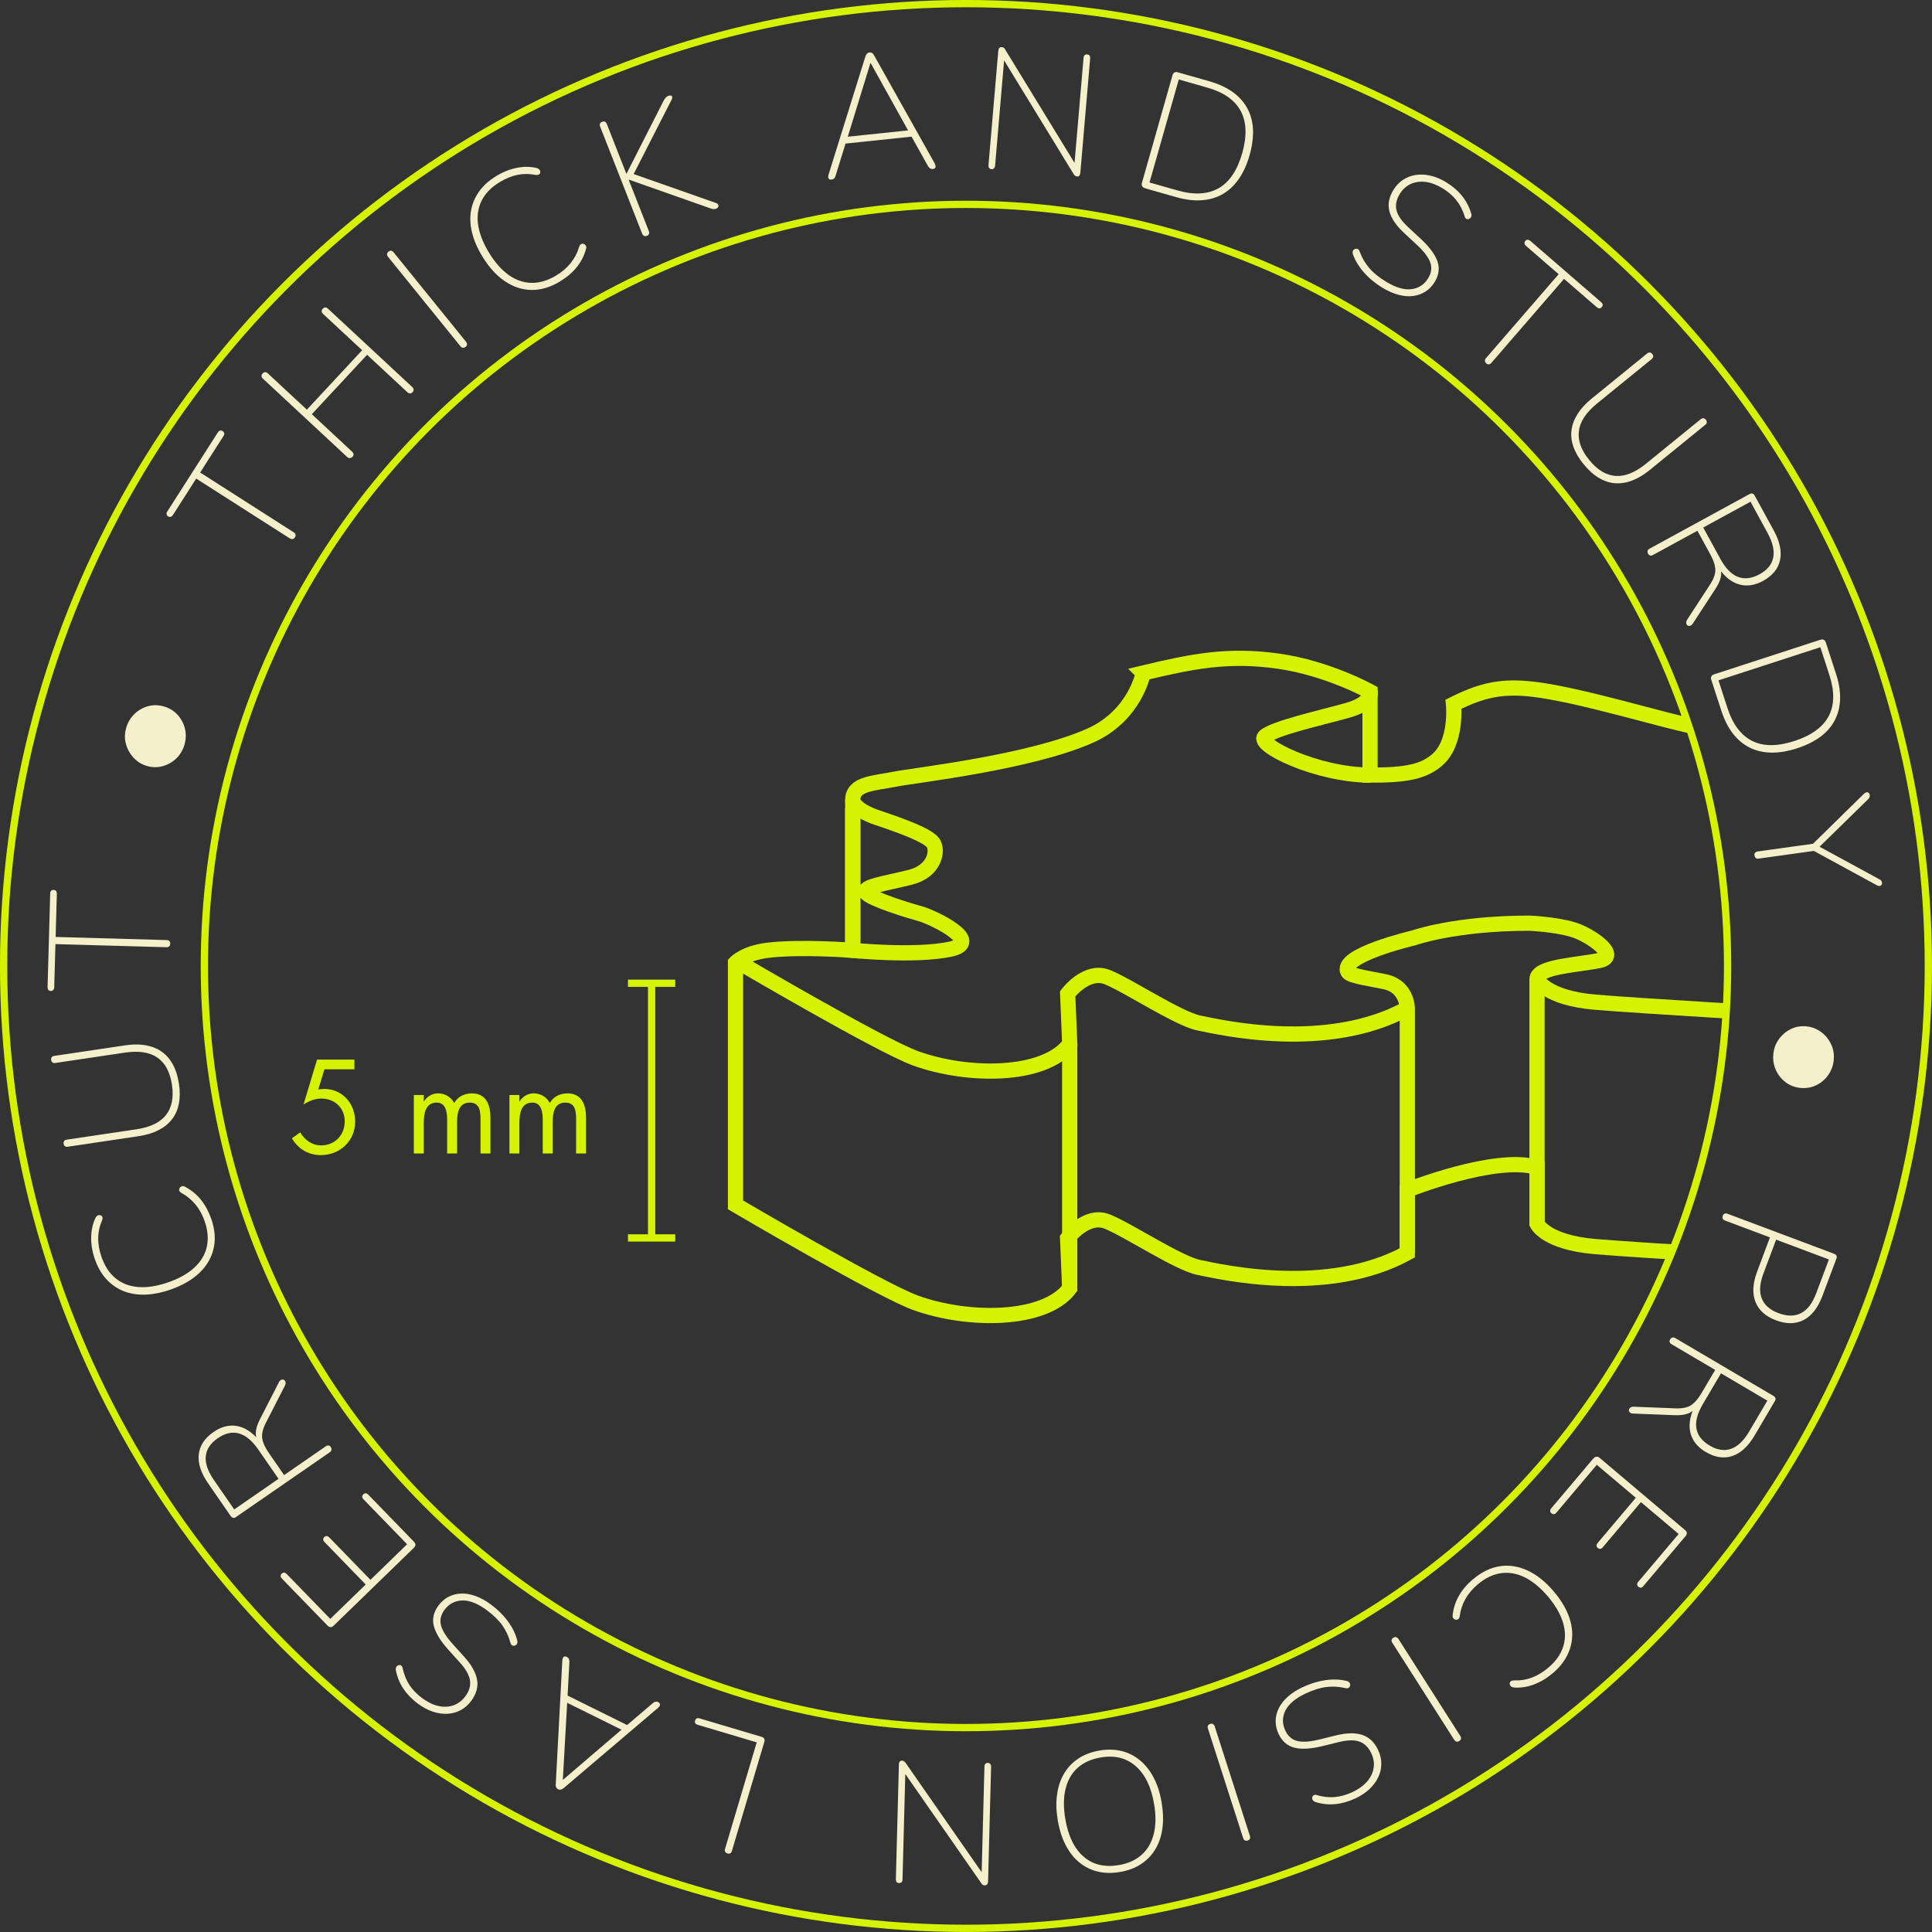 <svg xmlns="http://www.w3.org/2000/svg" xmlns:xlink="http://www.w3.org/1999/xlink" id="Capa_2" data-name="Capa 2" viewBox="0 0 464.57 464.57"><rect x="0" y="0" width="464.57" height="464.57" fill="#333333" stroke="none"/><defs><style>      .cls-1, .cls-2, .cls-3, .cls-4 {        fill: none;      }      .cls-2 {        stroke: #fff;      }      .cls-2, .cls-3 {        stroke-width: 3.66px;      }      .cls-2, .cls-3, .cls-4 {        stroke-miterlimit: 10;      }      .cls-5 {        fill: #d5f300;      }      .cls-3, .cls-4 {        stroke: #d5f300;      }      .cls-6 {        fill: #f4f0cb;      }      .cls-4 {        stroke-width: 1.75px;      }      .cls-7 {        clip-path: url(#clippath);      }    </style><clipPath id="clippath"><circle class="cls-1" cx="234.45" cy="232.28" r="181.31"></circle></clipPath></defs><g id="Capa_1-2" data-name="Capa 1"><g><g><path class="cls-6" d="M70.91,129.22c-.15.23-.33.37-.55.4-.22.04-.44-.02-.68-.16l-22.5-14.38-5.6,8.76c-.15.23-.33.38-.54.43-.21.06-.43.02-.63-.11-.21-.13-.33-.31-.35-.52-.03-.21.03-.43.18-.67l12.13-18.97c.16-.25.34-.41.54-.46.2-.05.4-.01.61.12.23.15.36.32.4.52.04.2-.03.43-.19.68l-5.6,8.76,22.5,14.38c.23.15.38.32.44.53.06.2.02.43-.15.69Z"></path><path class="cls-6" d="M84.71,109.86c-.19.2-.39.3-.61.3-.22,0-.43-.09-.63-.28l-20.25-18.83c-.22-.21-.33-.41-.34-.63,0-.21.08-.42.27-.62.19-.2.39-.31.6-.31.21,0,.43.09.65.29l9.39,8.73,13.29-14.29-9.39-8.73c-.22-.21-.33-.41-.34-.63,0-.21.08-.42.27-.62.19-.2.39-.3.6-.31.21,0,.43.09.65.3l20.25,18.83c.2.19.31.39.33.61.02.22-.07.43-.25.63-.19.2-.39.3-.61.3-.22,0-.43-.1-.63-.28l-9.69-9.01-13.29,14.29,9.69,9.01c.2.19.32.39.34.6.03.21-.06.43-.27.65Z"></path><path class="cls-6" d="M111.95,83.41c-.21.17-.43.24-.65.21-.22-.03-.42-.16-.59-.37l-17.4-21.49c-.19-.23-.27-.46-.25-.67.02-.21.14-.4.35-.58.21-.17.42-.25.64-.22s.41.15.6.39l17.4,21.49c.17.21.26.43.25.64,0,.21-.12.42-.36.61Z"></path><path class="cls-6" d="M134.72,67.64c-2.32,1.41-4.6,2.1-6.86,2.08-2.26-.02-4.4-.71-6.43-2.08-2.03-1.36-3.84-3.35-5.44-5.97-1.2-1.97-2.02-3.88-2.48-5.73-.45-1.85-.54-3.61-.25-5.28.29-1.66.94-3.2,1.95-4.62,1.01-1.42,2.39-2.65,4.12-3.71,1.59-.97,3.22-1.62,4.89-1.96,1.67-.34,3.27-.33,4.79.02.26.06.47.17.63.32.15.15.24.31.27.48.03.18,0,.34-.06.49s-.19.27-.37.34-.41.09-.7.04c-1.46-.29-2.9-.3-4.32-.02-1.42.28-2.85.87-4.3,1.75-2.01,1.22-3.46,2.7-4.33,4.43s-1.16,3.66-.87,5.77c.29,2.11,1.16,4.35,2.59,6.72,1.45,2.39,3.05,4.2,4.79,5.43,1.74,1.23,3.58,1.86,5.52,1.88,1.94.02,3.91-.58,5.93-1.8,1.4-.85,2.56-1.85,3.47-3,.91-1.14,1.58-2.44,2.01-3.89.09-.28.21-.47.37-.58.16-.11.32-.16.49-.15.17.01.32.07.47.17.14.1.25.25.33.42.08.18.07.39,0,.63-.43,1.61-1.17,3.07-2.2,4.37-1.04,1.3-2.37,2.45-4.01,3.45Z"></path><path class="cls-6" d="M155.54,56.71c-.26.1-.48.1-.68,0-.2-.1-.35-.27-.45-.53l-10.1-25.74c-.11-.28-.12-.52-.04-.71s.25-.34.51-.44c.25-.1.48-.11.68-.02.19.09.35.27.46.55l4.68,11.93.08-.03,8.94-17.59c.17-.3.35-.54.52-.71.17-.17.36-.29.56-.37.25-.1.47-.12.63-.07.17.05.27.17.31.34.04.18,0,.39-.14.65l-9.61,18.82-.4-1.25,20.53,7.22c.33.1.55.25.66.45.1.19.11.38.02.56-.09.18-.26.33-.52.42-.2.08-.41.11-.63.09-.21-.02-.46-.08-.73-.18l-19.56-6.89-.08.03,4.83,12.31c.1.25.12.48.05.69-.07.2-.24.36-.52.47Z"></path><path class="cls-6" d="M200.04,43.18c-.27.03-.48,0-.63-.1-.15-.1-.23-.25-.25-.45-.02-.2,0-.43.09-.69l8.84-28.36c.1-.31.25-.55.42-.71.18-.16.36-.24.55-.26.22-.02.43.02.63.14.2.12.38.32.52.61l14.53,25.9c.13.23.21.45.23.66.02.2-.02.37-.11.49-.1.12-.28.19-.55.22-.27.03-.51-.03-.7-.17-.19-.15-.36-.33-.49-.57l-4.12-7.38,1.14.25-17.81,1.87,1.11-.49-2.5,8.07c-.08.31-.2.54-.38.7-.18.16-.35.24-.51.26ZM209.29,15.2l-5.51,17.93-.92-.15,16.42-1.72-.79.33-9.11-16.39h-.08Z"></path><path class="cls-6" d="M238.43,40.69c-.25-.02-.44-.12-.57-.3-.14-.18-.19-.4-.17-.67l2.36-27.51c.03-.3.11-.53.26-.68.15-.15.33-.22.55-.2.25.02.43.08.54.17.12.09.23.25.35.48l17.43,28.5-.9-.08,2.27-26.48c.03-.3.12-.52.28-.66.16-.14.37-.2.61-.17.25.02.43.11.55.27.12.16.17.39.15.69l-2.36,27.51c-.03.3-.11.53-.24.68-.14.15-.31.22-.53.2-.19-.02-.36-.08-.5-.19-.14-.11-.27-.26-.39-.47l-17.43-28.5.86.07-2.27,26.48c-.02.27-.11.48-.26.64-.15.15-.35.22-.59.2Z"></path><path class="cls-6" d="M275.3,45.23c-.32-.09-.54-.24-.66-.46-.12-.22-.14-.49-.05-.8l7.35-25.88c.09-.32.24-.54.46-.66.22-.12.49-.14.8-.05l7.59,2.16c4.37,1.24,7.4,3.38,9.09,6.41,1.69,3.03,1.88,6.82.59,11.38-.64,2.27-1.52,4.18-2.62,5.75-1.1,1.57-2.4,2.77-3.89,3.62-1.49.84-3.17,1.33-5.03,1.45-1.86.13-3.88-.12-6.07-.74l-7.59-2.16ZM276.41,43.88l6.76,1.92c2,.57,3.83.8,5.48.7,1.65-.1,3.12-.52,4.42-1.26,1.29-.74,2.41-1.82,3.35-3.23.94-1.41,1.71-3.15,2.29-5.2,1.17-4.11,1.04-7.48-.37-10.12-1.41-2.64-4.12-4.52-8.13-5.66l-6.76-1.92-7.04,24.78Z"></path><path class="cls-6" d="M332.37,69.15c-1.17-.71-2.21-1.5-3.14-2.35-.92-.85-1.71-1.75-2.37-2.7-.66-.95-1.17-1.94-1.54-2.96-.08-.24-.1-.46-.05-.66.04-.2.14-.36.29-.47.15-.12.31-.18.49-.21s.34.02.51.12c.16.1.28.27.36.51.57,1.54,1.35,2.88,2.33,4.02.98,1.15,2.32,2.23,4,3.26,2.34,1.43,4.38,2.04,6.13,1.82,1.75-.21,3.1-1.09,4.04-2.64.77-1.26.94-2.51.51-3.75-.43-1.24-1.5-2.66-3.22-4.26l-3.04-2.82c-1.93-1.79-3.11-3.52-3.56-5.21-.45-1.69-.13-3.4.94-5.16.64-1.05,1.43-1.88,2.36-2.48.93-.6,1.96-.99,3.08-1.15,1.13-.16,2.31-.1,3.54.19s2.47.81,3.71,1.57c1.54.94,2.82,2.04,3.82,3.28s1.74,2.66,2.21,4.26c.08.24.09.46.03.67-.06.21-.17.37-.32.48-.15.12-.3.18-.46.2s-.32-.02-.48-.12c-.16-.1-.28-.28-.34-.55-.46-1.5-1.13-2.8-2-3.89-.87-1.09-1.99-2.06-3.34-2.88-1.38-.84-2.72-1.35-4.03-1.52-1.31-.17-2.5-.01-3.59.48-1.09.49-1.97,1.3-2.66,2.42-.83,1.36-1.08,2.67-.77,3.93.32,1.27,1.26,2.62,2.82,4.06l3.04,2.82c2.08,1.95,3.41,3.75,3.98,5.39.57,1.65.34,3.3-.67,4.96-.6.98-1.34,1.75-2.24,2.32-.89.56-1.88.91-2.97,1.05-1.09.13-2.27.03-3.52-.3-1.26-.33-2.55-.91-3.88-1.72Z"></path><path class="cls-6" d="M357.38,87.37c-.21-.18-.31-.38-.32-.6,0-.22.08-.44.26-.65l17.48-20.19-7.86-6.8c-.21-.18-.32-.38-.35-.6s.04-.42.2-.61.35-.28.56-.27.42.09.63.27l17.02,14.73c.23.2.35.4.38.6.02.2-.04.4-.21.58-.18.21-.37.31-.57.32-.2,0-.42-.09-.65-.29l-7.86-6.8-17.47,20.19c-.18.21-.38.33-.59.36-.21.03-.43-.05-.66-.24Z"></path><path class="cls-6" d="M380.81,111.65c-1.14-1.4-1.96-2.8-2.45-4.18-.49-1.38-.65-2.74-.47-4.06.17-1.33.66-2.62,1.47-3.89.8-1.27,1.93-2.49,3.37-3.67l13.32-10.84c.23-.19.46-.27.67-.25.21.02.4.14.58.35.17.21.25.42.23.64-.02.21-.15.41-.38.6l-13.13,10.68c-2.61,2.13-4.07,4.32-4.36,6.59-.29,2.27.53,4.59,2.47,6.97,1.95,2.4,4.06,3.68,6.34,3.85,2.27.17,4.71-.81,7.33-2.94l13.13-10.68c.23-.19.46-.27.67-.25.21.02.4.14.58.35.17.21.25.42.23.64-.02.21-.15.41-.38.6l-13.32,10.84c-1.91,1.55-3.8,2.55-5.65,2.98-1.86.43-3.64.29-5.36-.43-1.72-.72-3.34-2.02-4.86-3.89Z"></path><path class="cls-6" d="M396.28,133.12c-.13-.24-.16-.47-.09-.68.07-.21.23-.38.47-.51l24.05-13.13c.26-.14.5-.18.71-.11.21.07.38.23.51.47l4.59,8.4c1.46,2.67,1.96,5.04,1.51,7.13-.45,2.09-1.82,3.75-4.1,5-1.47.8-2.9,1.16-4.3,1.08-1.4-.08-2.71-.59-3.93-1.53s-2.3-2.28-3.24-4.01l.65.16.16.29c.5.91.69,1.83.57,2.76-.12.92-.56,1.97-1.33,3.14l-5.45,8.36c-.13.23-.29.38-.49.48-.2.09-.39.12-.57.08-.18-.04-.32-.15-.41-.32-.12-.22-.16-.42-.12-.61.04-.19.11-.38.23-.57l5.5-8.44c.88-1.36,1.3-2.55,1.27-3.59-.04-1.04-.44-2.27-1.22-3.69l-3.09-5.66-10.67,5.83c-.24.13-.46.18-.67.13-.21-.04-.39-.19-.53-.46ZM409.57,126.85l4.11,7.54c1.25,2.28,2.66,3.73,4.24,4.33,1.58.6,3.31.39,5.18-.63,1.85-1.01,2.95-2.34,3.29-4,.34-1.65-.11-3.62-1.35-5.91l-4.11-7.54-11.36,6.2Z"></path><path class="cls-6" d="M411.49,163.45c-.1-.31-.1-.58.02-.8.11-.22.33-.39.64-.49l25.59-8.33c.31-.1.58-.09.81.02.22.12.39.33.49.64l2.44,7.5c1.41,4.32,1.32,8.03-.25,11.12-1.57,3.09-4.61,5.37-9.12,6.83-2.24.73-4.32,1.07-6.23,1.03-1.91-.04-3.64-.44-5.17-1.21-1.53-.77-2.87-1.89-4.01-3.36-1.14-1.47-2.06-3.29-2.77-5.45l-2.44-7.5ZM413.23,163.61l2.17,6.68c.64,1.98,1.47,3.63,2.47,4.94,1,1.32,2.17,2.3,3.51,2.96,1.34.66,2.85.99,4.55.98,1.7,0,3.56-.34,5.59-1,4.06-1.32,6.79-3.31,8.2-5.95,1.4-2.65,1.46-5.95.17-9.91l-2.17-6.68-24.5,7.97Z"></path><path class="cls-6" d="M421.87,205.72c-.04-.27.01-.49.16-.66.14-.17.36-.28.66-.32l14.24-1.98-1.52.67,12.81-12.57c.22-.2.43-.31.64-.34.2-.03.37.02.5.14.13.12.2.28.23.47.03.22.02.41-.04.58-.06.18-.19.34-.38.51l-12.01,11.75-.08-.61,14.76,8.03c.24.1.41.23.51.36.1.14.17.32.2.53.03.19,0,.35-.1.49-.09.14-.24.23-.44.27-.2.04-.44-.02-.71-.17l-15.75-8.59,1.64.19-14.24,1.98c-.62.09-.98-.15-1.05-.72Z"></path><path class="cls-6" d="M426.42,253.41c.14-1.33.6-2.53,1.36-3.57s1.72-1.85,2.89-2.41c1.16-.56,2.42-.77,3.79-.62,1.25.13,2.4.58,3.43,1.34,1.03.76,1.84,1.73,2.41,2.93.57,1.19.78,2.5.63,3.91-.14,1.31-.59,2.49-1.34,3.55-.75,1.06-1.71,1.87-2.89,2.43-1.18.56-2.46.77-3.85.62-1.33-.15-2.51-.61-3.53-1.39-1.02-.79-1.79-1.77-2.32-2.96-.53-1.19-.72-2.46-.58-3.82Z"></path><path class="cls-6" d="M414.24,292.35c.1-.26.25-.43.46-.51.21-.08.44-.08.69.02l25.66,9.63c.28.11.46.26.55.47.08.21.08.44-.02.7l-3.36,8.96c-1.07,2.85-2.57,4.77-4.49,5.78-1.93,1-4.15,1.03-6.66.09-2.51-.94-4.17-2.43-4.96-4.45-.79-2.02-.65-4.46.42-7.3l3.07-8.19-10.81-4.06c-.26-.1-.44-.24-.54-.42-.1-.19-.1-.42,0-.7ZM427.09,298.09l-3.06,8.15c-.89,2.39-1.03,4.38-.4,5.97.63,1.6,1.98,2.79,4.06,3.56s3.88.77,5.4-.01,2.73-2.38,3.63-4.76l3.06-8.15-12.69-4.76Z"></path><path class="cls-6" d="M401.63,322.04c.14-.24.32-.38.54-.42.22-.05.44,0,.68.14l23.61,13.91c.26.15.41.34.46.56.05.22,0,.44-.14.68l-4.86,8.25c-1.54,2.62-3.33,4.27-5.35,4.95-2.02.68-4.16.36-6.4-.96-1.44-.85-2.48-1.89-3.13-3.14s-.88-2.63-.7-4.16c.19-1.53.78-3.14,1.78-4.84l.19.64-.17.28c-.53.9-1.22,1.53-2.07,1.9-.86.37-1.98.53-3.38.47l-9.97-.39c-.26,0-.48-.05-.66-.17-.18-.12-.3-.27-.36-.45s-.03-.35.06-.51c.13-.21.28-.35.46-.42.18-.07.38-.1.6-.1l10.06.4c1.62.06,2.86-.19,3.74-.75.87-.57,1.72-1.55,2.54-2.94l3.27-5.56-10.48-6.17c-.24-.14-.39-.31-.46-.51-.07-.2-.03-.43.12-.69ZM413.83,330.23l-4.36,7.4c-1.32,2.24-1.84,4.19-1.55,5.86.29,1.67,1.36,3.04,3.2,4.12,1.82,1.07,3.52,1.33,5.12.78,1.6-.55,3.06-1.95,4.38-4.19l4.36-7.4-11.15-6.57Z"></path><path class="cls-6" d="M383.2,350.68c.21-.25.44-.39.7-.41.25-.02.5.07.75.29l20.55,17.37c.25.21.39.44.41.69.02.25-.08.5-.29.75l-10.18,12.05c-.18.21-.37.33-.57.35-.2.03-.4-.04-.58-.2-.21-.18-.32-.37-.32-.57,0-.2.08-.41.25-.62l9.73-11.52-9.07-7.66-9.2,10.89c-.18.21-.37.33-.57.35-.2.03-.4-.04-.59-.2-.21-.18-.32-.37-.32-.57,0-.21.08-.41.25-.62l9.2-10.89-9.38-7.93-9.73,11.52c-.18.21-.37.33-.57.35-.2.03-.4-.04-.59-.2-.21-.18-.32-.37-.33-.57,0-.2.08-.41.25-.62l10.18-12.05Z"></path><path class="cls-6" d="M354.24,379.73c2.07-1.75,4.22-2.79,6.46-3.12,2.23-.33,4.46.02,6.67,1.06,2.22,1.03,4.32,2.72,6.29,5.06,1.49,1.76,2.6,3.52,3.33,5.28.74,1.76,1.09,3.49,1.07,5.18-.03,1.69-.43,3.31-1.21,4.87-.78,1.56-1.95,2.99-3.5,4.3-1.42,1.2-2.93,2.1-4.53,2.7-1.59.59-3.17.84-4.74.72-.27-.02-.49-.1-.67-.22-.17-.12-.29-.27-.34-.44-.05-.17-.06-.34-.02-.5.04-.16.15-.29.31-.4.16-.1.39-.15.68-.15,1.49.07,2.91-.15,4.27-.65,1.35-.5,2.68-1.3,3.98-2.39,1.8-1.52,2.99-3.2,3.59-5.05.59-1.85.58-3.79-.04-5.83-.62-2.04-1.82-4.12-3.6-6.23-1.8-2.13-3.66-3.67-5.57-4.62-1.91-.95-3.83-1.28-5.75-1.01-1.92.28-3.78,1.17-5.58,2.69-1.25,1.06-2.24,2.23-2.96,3.5-.72,1.27-1.18,2.66-1.38,4.16-.04.29-.13.5-.27.63s-.29.21-.46.22c-.17.01-.33-.02-.49-.1-.16-.08-.29-.2-.39-.37-.1-.17-.13-.37-.09-.62.18-1.66.68-3.21,1.5-4.66.82-1.45,1.96-2.79,3.43-4.03Z"></path><path class="cls-6" d="M335.06,393.81c.23-.15.45-.19.67-.13.22.06.4.2.54.43l14.87,23.31c.16.25.22.48.17.69-.05.21-.18.39-.42.53-.23.15-.45.2-.66.15-.21-.05-.39-.2-.56-.45l-14.87-23.31c-.15-.23-.21-.45-.18-.66.03-.21.17-.4.42-.56Z"></path><path class="cls-6" d="M313.28,405.69c1.24-.58,2.47-1.03,3.69-1.33,1.22-.3,2.41-.47,3.56-.5,1.15-.03,2.26.09,3.32.35.24.07.44.17.58.32s.22.31.24.5c.01.19-.02.36-.1.52-.08.16-.2.28-.38.36-.17.08-.38.09-.63.02-1.6-.37-3.14-.46-4.64-.27-1.5.19-3.14.71-4.93,1.54-2.48,1.17-4.11,2.54-4.9,4.12-.79,1.58-.79,3.19-.02,4.82.63,1.34,1.58,2.17,2.85,2.49,1.27.33,3.05.21,5.33-.35l4.03-.99c2.55-.63,4.65-.66,6.31-.11,1.65.56,2.92,1.76,3.79,3.62.52,1.12.78,2.23.77,3.34,0,1.11-.25,2.18-.74,3.21-.48,1.03-1.19,1.98-2.11,2.85-.92.87-2.04,1.62-3.35,2.23-1.64.77-3.25,1.23-4.84,1.39-1.59.16-3.18,0-4.78-.5-.24-.07-.43-.18-.57-.34-.14-.16-.21-.34-.23-.53-.01-.19.02-.35.09-.49.07-.14.19-.25.37-.33.17-.08.39-.08.64.02,1.51.44,2.96.6,4.35.47,1.39-.13,2.81-.53,4.25-1.2,1.46-.69,2.62-1.53,3.49-2.52.86-1,1.39-2.08,1.58-3.26.19-1.18,0-2.36-.56-3.55-.68-1.44-1.63-2.37-2.86-2.81-1.23-.43-2.88-.39-4.94.12l-4.03.99c-2.77.67-5,.79-6.69.35-1.69-.43-2.94-1.53-3.77-3.29-.49-1.04-.72-2.09-.71-3.14.02-1.05.27-2.07.76-3.06.49-.99,1.22-1.91,2.19-2.78.97-.86,2.16-1.63,3.57-2.29Z"></path><path class="cls-6" d="M290.99,414.53c.26-.08.49-.07.68.04.19.11.33.3.42.56l8.46,26.32c.09.29.09.52,0,.71-.1.19-.28.33-.54.41-.26.08-.49.08-.67-.02-.19-.1-.33-.29-.42-.58l-8.46-26.32c-.08-.26-.08-.49,0-.69.08-.2.26-.34.55-.44Z"></path><path class="cls-6" d="M264.39,420.93c2.57-.43,4.88-.21,6.94.66,2.06.87,3.79,2.32,5.17,4.33,1.38,2.02,2.33,4.52,2.83,7.52.38,2.27.44,4.35.18,6.24-.26,1.89-.83,3.56-1.7,5-.87,1.44-2.01,2.62-3.44,3.56-1.42.94-3.11,1.57-5.05,1.9-2.59.44-4.92.23-7-.63-2.08-.86-3.8-2.29-5.16-4.29-1.37-2.01-2.3-4.51-2.81-7.5-.38-2.27-.44-4.36-.16-6.26.27-1.91.84-3.59,1.71-5.04.87-1.45,2.01-2.65,3.44-3.58,1.42-.94,3.11-1.57,5.05-1.9ZM264.67,422.6c-2.27.38-4.11,1.22-5.54,2.5s-2.39,2.96-2.9,5.03c-.51,2.07-.53,4.49-.07,7.24.69,4.11,2.16,7.13,4.39,9.07,2.23,1.94,5.06,2.62,8.49,2.04,2.24-.38,4.07-1.21,5.5-2.49,1.42-1.28,2.39-2.96,2.9-5.03.51-2.07.54-4.47.07-7.2-.69-4.08-2.16-7.1-4.41-9.07-2.25-1.97-5.06-2.67-8.44-2.09Z"></path><path class="cls-6" d="M237.52,423.91c.25,0,.44.09.59.26s.21.39.21.66l-.73,27.6c0,.3-.08.53-.22.69-.14.16-.32.24-.54.23-.25,0-.43-.05-.55-.14-.12-.08-.25-.24-.38-.46l-19.08-27.42.9.02-.7,26.57c0,.3-.09.53-.24.67s-.36.22-.6.21c-.25,0-.44-.09-.57-.24-.13-.16-.2-.38-.19-.68l.73-27.6c0-.3.08-.53.2-.69.13-.16.3-.24.52-.23.19,0,.36.06.51.16.15.1.29.25.42.44l19.08,27.42-.86-.02.7-26.57c0-.27.08-.49.22-.65.14-.16.34-.24.58-.23Z"></path><path class="cls-6" d="M183.2,417.67c.26.08.45.22.56.42.11.21.13.44.05.7l-7.81,26.27c-.09.29-.22.48-.41.59-.19.1-.41.11-.67.03-.26-.08-.44-.21-.55-.4-.1-.19-.11-.43-.02-.71l7.61-25.6-14.18-4.22c-.29-.09-.49-.22-.59-.39-.1-.17-.12-.38-.05-.62.08-.26.21-.44.39-.53.18-.09.42-.09.71,0l14.96,4.45Z"></path><path class="cls-6" d="M158.18,409.25c.25.12.41.26.48.42.07.16.07.33-.03.52-.09.18-.24.36-.45.53l-22.63,19.24c-.26.21-.5.33-.73.37-.23.04-.43.01-.61-.07-.2-.1-.35-.25-.46-.46-.11-.21-.15-.47-.11-.79l1.57-29.66c.01-.27.06-.5.15-.68.09-.18.21-.3.36-.35.15-.05.34-.01.59.11s.41.29.5.52c.09.23.12.47.11.74l-.46,8.43-.83-.82,16.05,7.95-1.19-.18,6.43-5.48c.23-.22.46-.35.7-.39.23-.04.42-.02.57.05ZM135.4,427.95l14.25-12.2.7.62-14.8-7.33.85.14-1.06,18.73.07.04Z"></path><path class="cls-6" d="M118.09,385.86c1.1.82,2.07,1.69,2.91,2.62.84.93,1.55,1.9,2.12,2.9.57,1,.99,2.03,1.26,3.09.06.25.06.47,0,.66s-.17.34-.33.45c-.16.1-.33.16-.5.16-.17,0-.34-.05-.49-.16-.15-.11-.26-.29-.32-.54-.43-1.58-1.08-2.99-1.96-4.22s-2.11-2.43-3.69-3.61c-2.2-1.63-4.18-2.42-5.95-2.36-1.76.06-3.18.81-4.26,2.26-.88,1.19-1.16,2.42-.85,3.69.32,1.27,1.26,2.78,2.83,4.53l2.78,3.08c1.76,1.95,2.78,3.79,3.08,5.51.29,1.72-.17,3.4-1.39,5.05-.73.99-1.59,1.74-2.57,2.26-.98.52-2.04.81-3.17.87-1.14.06-2.31-.11-3.51-.51-1.2-.4-2.39-1.03-3.55-1.89-1.45-1.08-2.62-2.28-3.52-3.61s-1.5-2.81-1.82-4.44c-.06-.25-.04-.47.03-.67.08-.2.2-.35.36-.45s.32-.16.48-.16c.16,0,.31.05.46.17.15.12.25.31.29.57.33,1.54.87,2.89,1.64,4.06.77,1.17,1.79,2.22,3.07,3.17,1.3.96,2.59,1.59,3.88,1.88,1.29.29,2.49.24,3.62-.15,1.13-.39,2.08-1.12,2.87-2.17.95-1.28,1.32-2.56,1.12-3.85-.2-1.29-1.01-2.72-2.44-4.29l-2.78-3.08c-1.9-2.13-3.06-4.03-3.48-5.72-.42-1.69-.04-3.32,1.11-4.88.69-.92,1.5-1.63,2.43-2.11.94-.48,1.96-.74,3.06-.78,1.1-.04,2.26.17,3.48.61,1.22.45,2.46,1.13,3.71,2.06Z"></path><path class="cls-6" d="M99.55,370.73c.23.24.34.48.34.73,0,.25-.12.49-.36.72l-19.31,18.74c-.24.23-.48.34-.73.34s-.49-.12-.72-.36l-10.99-11.32c-.19-.2-.29-.4-.3-.6,0-.2.08-.39.25-.56.2-.19.4-.28.6-.27.2.01.4.12.59.31l10.5,10.82,8.52-8.27-9.93-10.23c-.19-.19-.29-.4-.3-.6,0-.2.08-.39.25-.56.2-.19.4-.28.6-.27.2.01.4.12.59.31l9.93,10.23,8.81-8.56-10.5-10.82c-.19-.2-.29-.4-.3-.6,0-.2.08-.39.26-.56.2-.19.4-.28.6-.27.2.01.4.12.59.31l10.99,11.32Z"></path><path class="cls-6" d="M79.54,347.99c.16.23.21.45.16.67-.05.22-.19.4-.41.56l-22.55,15.57c-.25.17-.48.23-.7.18-.22-.05-.4-.19-.56-.41l-5.44-7.88c-1.73-2.5-2.48-4.81-2.25-6.94.23-2.12,1.42-3.92,3.56-5.4,1.38-.95,2.76-1.46,4.16-1.53,1.4-.07,2.76.3,4.06,1.11,1.31.81,2.52,2.03,3.64,3.65l-.66-.09-.19-.27c-.59-.86-.88-1.75-.85-2.68.02-.93.35-2.02,1-3.26l4.55-8.88c.1-.24.25-.41.44-.53.19-.11.37-.16.56-.13.18.02.33.11.44.27.14.2.2.4.19.59-.02.2-.07.39-.17.59l-4.59,8.96c-.74,1.44-1.03,2.68-.88,3.71.15,1.03.68,2.21,1.6,3.54l3.67,5.31,10-6.91c.23-.16.44-.22.66-.21.21.02.41.15.58.4ZM66.98,355.61l-4.88-7.06c-1.48-2.14-3.03-3.43-4.67-3.87-1.63-.44-3.33-.05-5.09,1.17-1.73,1.2-2.69,2.64-2.86,4.32-.17,1.68.49,3.59,1.96,5.73l4.88,7.06,10.65-7.36Z"></path><path class="cls-6" d="M50.79,293.05c.89,2.56,1.08,4.94.58,7.15-.5,2.2-1.63,4.15-3.39,5.85-1.76,1.69-4.09,3.04-6.99,4.05-2.17.75-4.22,1.15-6.12,1.21-1.91.05-3.65-.24-5.21-.87-1.57-.63-2.94-1.59-4.11-2.88-1.17-1.29-2.09-2.89-2.75-4.81-.61-1.76-.9-3.49-.88-5.19.02-1.7.36-3.26,1.03-4.68.12-.24.27-.42.44-.54s.35-.17.53-.16.33.07.47.16c.14.1.22.24.26.43.04.19,0,.42-.11.69-.6,1.37-.91,2.77-.93,4.21-.02,1.44.24,2.97.8,4.57.77,2.23,1.91,3.95,3.42,5.17s3.33,1.91,5.45,2.07,4.5-.21,7.11-1.11c2.64-.91,4.75-2.09,6.32-3.53,1.57-1.44,2.58-3.11,3.01-5s.27-3.95-.5-6.17c-.54-1.55-1.27-2.89-2.2-4.02-.93-1.13-2.05-2.06-3.38-2.79-.25-.14-.42-.3-.49-.48-.08-.18-.09-.34-.04-.51.05-.16.14-.3.27-.42.13-.12.29-.2.48-.23.19-.04.39,0,.61.14,1.48.76,2.75,1.79,3.8,3.08,1.05,1.29,1.89,2.84,2.52,4.65Z"></path><path class="cls-6" d="M43.03,260.6c.27,1.79.26,3.4-.03,4.84-.28,1.44-.84,2.69-1.67,3.74-.83,1.05-1.91,1.92-3.25,2.6-1.34.68-2.93,1.16-4.77,1.43l-16.99,2.53c-.3.04-.53,0-.7-.12-.17-.13-.28-.33-.32-.6-.04-.27,0-.49.13-.66s.34-.28.64-.32l16.74-2.49c3.33-.5,5.7-1.64,7.11-3.44,1.41-1.8,1.88-4.22,1.43-7.25-.46-3.06-1.62-5.24-3.49-6.54-1.87-1.3-4.47-1.7-7.8-1.21l-16.74,2.49c-.3.04-.53,0-.7-.12-.17-.13-.28-.33-.32-.6s0-.49.13-.66c.13-.17.34-.28.64-.32l16.99-2.53c2.44-.36,4.57-.26,6.38.32,1.82.58,3.28,1.61,4.39,3.11,1.11,1.5,1.84,3.44,2.19,5.82Z"></path><path class="cls-6" d="M40.94,226.93c0,.27-.1.48-.26.63-.17.15-.39.22-.66.21l-26.69-.75-.29,10.39c0,.27-.09.49-.24.65s-.36.24-.6.23c-.25,0-.43-.09-.57-.26-.13-.17-.19-.39-.19-.66l.63-22.5c0-.3.08-.53.22-.67.14-.15.33-.22.58-.21.27,0,.48.09.61.24.13.15.19.38.19.68l-.29,10.39,26.69.75c.27,0,.49.08.65.22.16.14.24.36.23.66Z"></path><path class="cls-6" d="M44.38,179.01c-.37,1.29-1.01,2.39-1.93,3.3s-2.01,1.54-3.25,1.9c-1.24.36-2.52.36-3.84-.02-1.21-.34-2.27-.97-3.16-1.9-.89-.92-1.52-2.02-1.89-3.29-.37-1.27-.36-2.59.03-3.96.36-1.27.99-2.36,1.91-3.28s2-1.56,3.25-1.92c1.25-.36,2.55-.35,3.9.03,1.29.37,2.37,1.02,3.25,1.96.87.94,1.47,2.04,1.8,3.3.33,1.26.3,2.55-.07,3.87Z"></path></g><g><g class="cls-7"><g><path class="cls-3" d="M274.9,161.84s-1.95,10.21-12.67,15.01c-14.55,6.52-42.14,9.53-47.15,10.53-5.02,1-10.03,1-10.03,5.02v36.12s-12.54-1-20.57,0c-5.5.69-7.62,3.01-7.62,3.01v58.19s34.76,20.44,43.24,23.53c12.54,4.56,31.1,4.56,37.12-3.46l-.5-12.04s4.51-6.02,9.53-4.01c5.02,2.01,17.06,10.03,22.07,11.04,5.02,1,30.72,7.09,50.07-3.51v-15.1s21.16-8.48,31.19-5.47v13.54s2.01,4.51,14.05,5.52c12.04,1,47.15,3.01,47.15,3.01,0,0,12.04-12.04,19.06-13.04,7.02-1,12.18,4.44,18.96,6.24,8.44,2.25,52.27,6.8,68.7-16.28v-61.2s-9.4-9.72-40.5-3.86v-50.32s-12.04-5.32-36.12-5.32-23.26,8.1-27.09,11.34c-6.52,5.52-17.06,5.02-22.07,5.02s-25.39-6.62-39.13-9.03c-9.88-1.73-15.05-1-23.08,3.01,0,0,.97,9.15-3.89,13.36-3.23,2.8-7.24,3.73-16.18,3.69v-20.07s-10.15-5.65-22.07-7.33c-12.04-1.7-20.57,0-32.48,2.85Z"></path><path class="cls-3" d="M338.4,301.26v-58.77s0-5.17-5.18-6.37c-2.48-.58-8.44-1.38-9.03-2.33-2.51-4.01,15.8-8.28,15.8-8.28,0,0,9.78-3.52,27.81-3.52,0,0,6.05.26,10.32,1.51,4.26,1.25,11.54,6.37,6.52,7.45-5.02,1.08-15.05,1.43-15.05,4.51v58.77"></path><path class="cls-3" d="M537.51,220.92c-16.43,23.08-60.26,18.53-68.7,16.28-6.79-1.81-11.94-7.25-18.96-6.24-7.02,1-19.06,13.04-19.06,13.04,0,0-35.12-2.01-47.15-3.01-12.04-1-14.05-5.52-14.05-5.52"></path><path class="cls-3" d="M338.4,242.49h0c-19.36,10.6-45.06,4.51-50.07,3.51-5.02-1-17.06-9.03-22.07-11.04-5.02-2.01-9.53,4.01-9.53,4.01l.5,12.04c-6.02,8.03-24.58,8.03-37.12,3.46-8.49-3.09-43.24-23.53-43.24-23.53"></path><line class="cls-3" x1="257.22" y1="251.02" x2="257.22" y2="309.79"></line><line class="cls-2" x1="430.79" y1="244" x2="430.79" y2="302.76"></line><path class="cls-3" d="M329.46,166.32s.78,2.76-5.5,4.51c-6.29,1.76-17.57,4.26-19.83,6.27-2.26,2.01,12.58,9.28,25.33,9.28"></path><path class="cls-3" d="M205.05,194.34v34.18s14.8,1.5,23.33-.25c8.53-1.76-4.26-7.78-7.02-8.53-2.76-.75-11.79-3.51-13.04-5.02-1.25-1.5,4.51-2.26,10.53-3.76,6.02-1.5,6.77-6.52,5.52-8.28-1.25-1.76-7.27-4.01-13.29-6.02-6.02-2.01-6.02-4.26-6.02-4.26"></path><path class="cls-2" d="M497.01,164.31s3.01,4.26-10.53,7.27c-13.54,3.01-20.82,5.27-27.09,7.02-6.27,1.76-8.28,4.26-4.26,5.77s16.42,5.65,20.05,8.28c5.54,4.01,7.54,11.29,3.28,18.81-4.26,7.52,3.26,5.77,4.26,5.77s8.92-1.71,14.3-2.6"></path></g></g><circle class="cls-4" cx="232.28" cy="232.28" r="183.14"></circle><circle class="cls-4" cx="232.28" cy="232.28" r="231.41"></circle><g><line class="cls-4" x1="156.69" y1="236.43" x2="156.69" y2="297.67"></line><rect class="cls-5" x="151" y="235.56" width="11.38" height="1.75"></rect><rect class="cls-5" x="151" y="296.8" width="11.38" height="1.75"></rect></g><g><path class="cls-5" d="M78.01,257.14l-1.47,4.82,1.35-.12c4.46,0,7.51,3.5,7.51,7.87,0,4.67-3.68,8.05-8.29,8.05-2.96,0-5.42-1.5-6.92-4.04l2.01-1.44c1.02,1.83,2.84,3.14,5,3.14,3.32,0,5.69-2.48,5.69-5.78s-2.48-5.48-5.63-5.48c-1.56,0-2.99.6-4.28,1.44l3.26-10.81h8.98v2.33h-7.21Z"></path><path class="cls-5" d="M101.89,264.83h.06c.75-1.17,1.95-1.92,3.38-1.92,1.65,0,3.14.87,3.89,2.33.84-1.56,2.51-2.33,4.22-2.33,3.59,0,4.49,2.93,4.49,5.9v8.56h-2.39v-8.17c0-1.83-.12-4.07-2.58-4.07-2.75,0-3.05,2.66-3.05,4.79v7.45h-2.39v-7.99c0-1.74-.21-4.25-2.51-4.25-2.81,0-3.11,2.84-3.11,4.97v7.27h-2.39v-14.07h2.39v1.53Z"></path><path class="cls-5" d="M124.88,264.83h.06c.75-1.17,1.95-1.92,3.38-1.92,1.65,0,3.14.87,3.89,2.33.84-1.56,2.51-2.33,4.22-2.33,3.59,0,4.49,2.93,4.49,5.9v8.56h-2.39v-8.17c0-1.83-.12-4.07-2.58-4.07-2.75,0-3.05,2.66-3.05,4.79v7.45h-2.39v-7.99c0-1.74-.21-4.25-2.51-4.25-2.81,0-3.11,2.84-3.11,4.97v7.27h-2.39v-14.07h2.39v1.53Z"></path></g></g></g></g></svg>